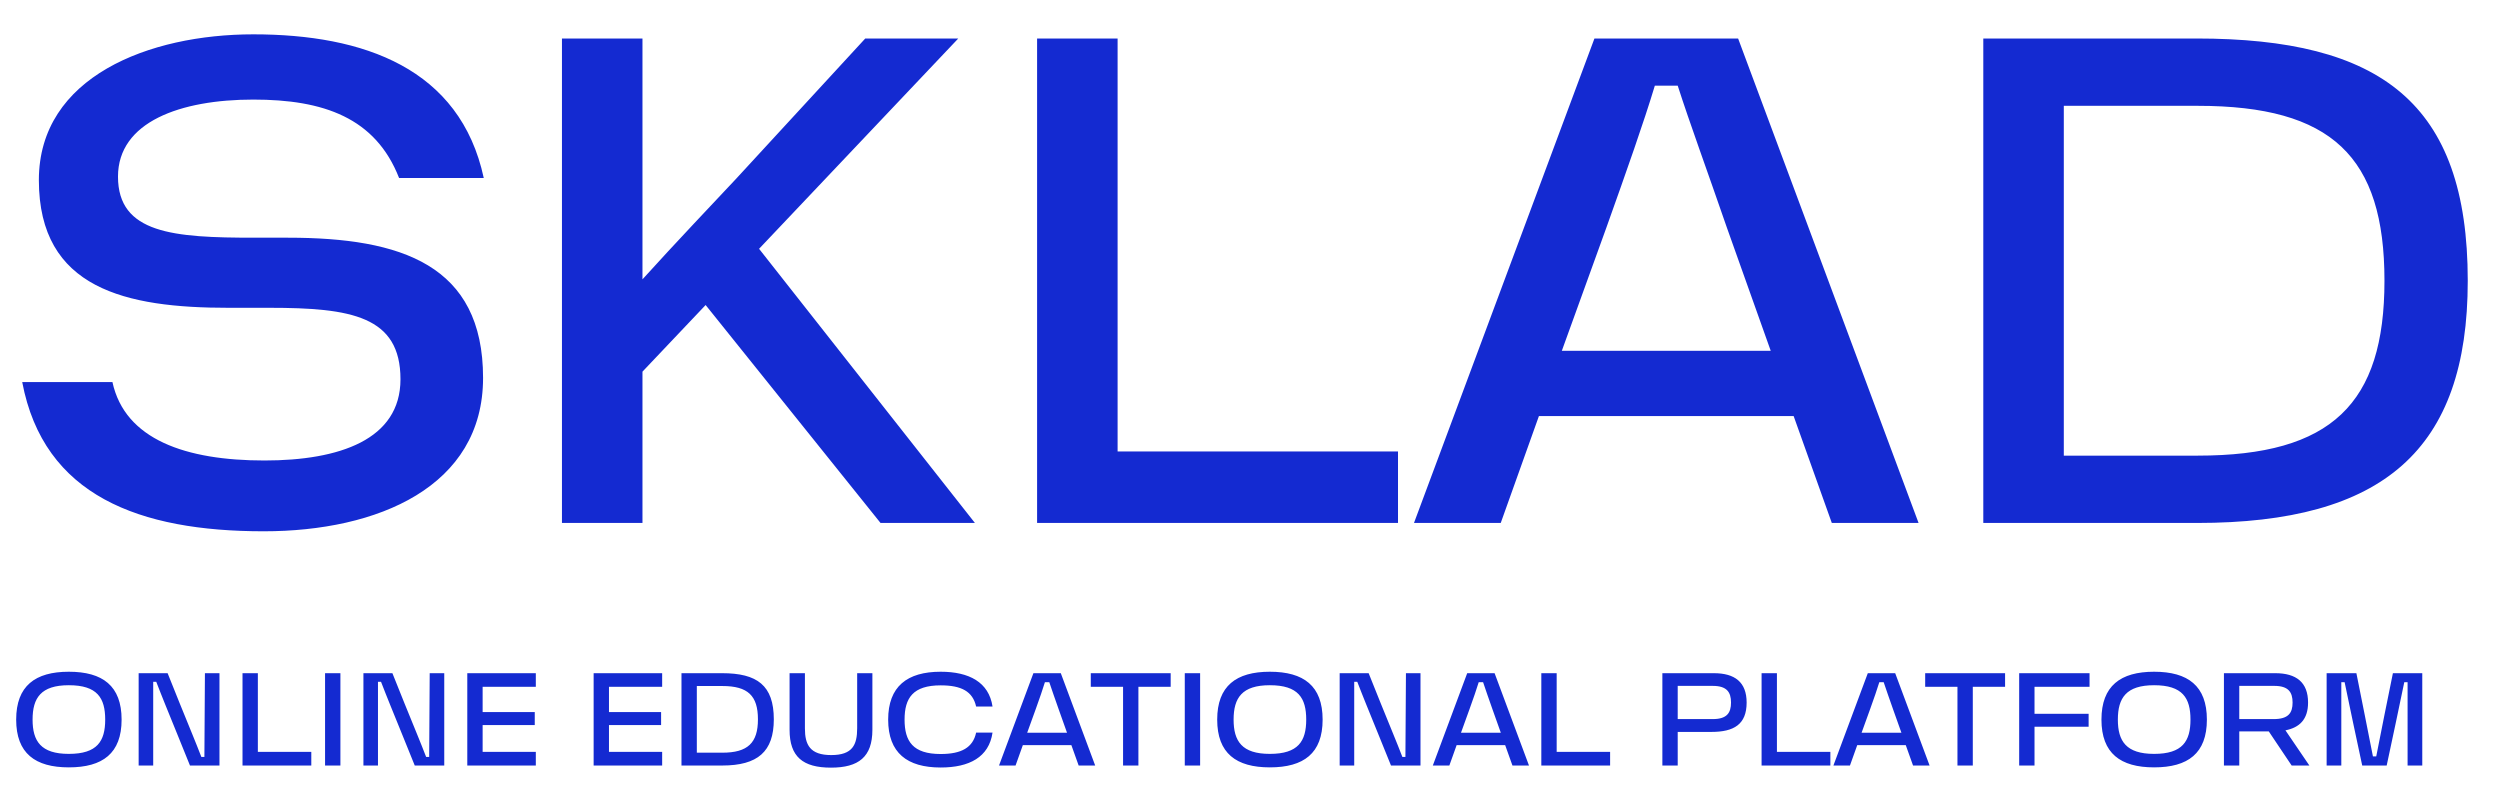 <?xml version="1.0" encoding="UTF-8"?> <svg xmlns="http://www.w3.org/2000/svg" width="392" height="126" viewBox="0 0 392 126" fill="none"><path d="M41.355 83.306C21.875 83.306 6.856 77.756 3.483 59.908H17.63C19.589 68.941 29.166 72.205 41.464 72.205C53.218 72.205 62.795 68.941 62.795 59.472C62.795 49.569 55.068 48.263 42.226 48.263H35.805C19.807 48.263 6.094 45.325 6.094 28.238C6.094 12.023 23.398 5.384 39.723 5.384C57.027 5.384 72.154 10.717 75.854 27.912H62.577C58.877 18.444 50.715 15.614 39.723 15.614C28.296 15.614 18.501 19.097 18.501 27.694C18.501 36.618 27.207 37.271 39.832 37.271H45.164C62.903 37.271 75.745 41.515 75.745 59.255C75.745 76.341 59.203 83.306 41.355 83.306ZM138.067 82L110.642 47.828L100.739 58.275V82H88.114V6.037H100.739V43.801C105.854 38.142 112.275 31.394 115.431 28.021L135.673 6.037H150.256L119.022 39.012L152.868 82H138.067ZM175.24 70.791H219.207V82H162.616V6.037H175.24V70.791ZM287.228 82L281.243 65.24H241.302L235.316 82H221.713L250.008 6.037H272.536L300.832 82H287.228ZM251.859 35.748L244.893 55.01H277.651L270.795 35.748C267.639 26.606 264.918 19.205 263.068 13.437H259.477C257.735 19.205 255.123 26.606 251.859 35.748ZM344.392 6.037C373.231 6.037 386.944 16.049 386.944 44.019C386.944 70.573 373.667 82 344.5 82H310.981V6.037H344.392ZM344.609 71.444C365.613 71.444 373.884 63.281 373.884 44.019C373.884 24.538 365.613 16.593 344.609 16.593H323.605V71.444H344.609Z" fill="#142AD1"></path><path d="M2.536 112.836C2.536 107.547 5.523 105.328 10.791 105.328C16.101 105.328 19.067 107.547 19.067 112.836C19.067 118.126 16.101 120.324 10.791 120.324C5.523 120.324 2.536 118.126 2.536 112.836ZM5.108 112.836C5.108 116.217 6.415 118.209 10.791 118.209C15.251 118.209 16.495 116.217 16.495 112.836C16.495 109.435 15.251 107.443 10.791 107.443C6.415 107.443 5.108 109.435 5.108 112.836ZM21.74 120.034V105.556H26.282C27.548 108.729 28.834 111.924 30.141 115.097C30.618 116.238 31.115 117.524 31.572 118.686H32.049L32.132 105.556H34.413V120.034H29.788C28.481 116.84 27.216 113.645 25.909 110.472C25.432 109.331 24.955 108.045 24.499 106.904H24.022V120.034H21.74ZM40.432 117.897H48.812V120.034H38.026V105.556H40.432V117.897ZM50.969 120.034V105.556H53.376V120.034H50.969ZM56.985 120.034V105.556H61.528C62.793 108.729 64.079 111.924 65.386 115.097C65.863 116.238 66.361 117.524 66.817 118.686H67.294L67.377 105.556H69.659V120.034H65.033C63.727 116.84 62.461 113.645 61.155 110.472C60.678 109.331 60.2 108.045 59.744 106.904H59.267V120.034H56.985ZM84.016 107.692H75.677V111.654H83.85V113.687H75.677V117.897H84.016V120.034H73.271V105.556H84.016V107.692ZM103.826 107.692H95.488V111.654H103.66V113.687H95.488V117.897H103.826V120.034H93.082V105.556H103.826V107.692ZM113.223 105.556C118.72 105.556 121.334 107.464 121.334 112.795C121.334 117.856 118.803 120.034 113.244 120.034H106.856V105.556H113.223ZM113.265 118.022C117.268 118.022 118.845 116.466 118.845 112.795C118.845 109.082 117.268 107.568 113.265 107.568H109.262V118.022H113.265ZM123.805 114.434V105.556H126.211V114.226C126.211 116.798 127.02 118.395 130.339 118.395C133.678 118.395 134.404 116.798 134.404 114.185V105.556H136.79V114.434C136.79 118.686 134.632 120.366 130.297 120.366C125.9 120.366 123.805 118.665 123.805 114.434ZM147.498 120.345C142.25 120.345 139.264 118.063 139.264 112.836C139.264 107.63 142.25 105.328 147.498 105.328C151.958 105.328 155.048 106.966 155.629 110.783H153.057C152.518 108.398 150.734 107.464 147.498 107.464C143.142 107.464 141.836 109.455 141.836 112.836C141.836 116.238 143.142 118.229 147.498 118.229C150.734 118.229 152.559 117.234 153.057 114.869H155.629C155.069 118.727 151.979 120.345 147.498 120.345ZM169.133 120.034L167.992 116.84H160.38L159.239 120.034H156.646L162.039 105.556H166.333L171.725 120.034H169.133ZM162.392 111.219L161.064 114.89H167.307L166.001 111.219C165.399 109.476 164.881 108.066 164.528 106.966H163.843C163.512 108.066 163.014 109.476 162.392 111.219ZM171.035 107.692V105.556H183.563V107.692H178.502V120.034H176.096V107.692H171.035ZM185.773 120.034V105.556H188.179V120.034H185.773ZM190.856 112.836C190.856 107.547 193.842 105.328 199.111 105.328C204.421 105.328 207.387 107.547 207.387 112.836C207.387 118.126 204.421 120.324 199.111 120.324C193.842 120.324 190.856 118.126 190.856 112.836ZM193.428 112.836C193.428 116.217 194.734 118.209 199.111 118.209C203.57 118.209 204.815 116.217 204.815 112.836C204.815 109.435 203.57 107.443 199.111 107.443C194.734 107.443 193.428 109.435 193.428 112.836ZM210.06 120.034V105.556H214.602C215.868 108.729 217.154 111.924 218.46 115.097C218.937 116.238 219.435 117.524 219.892 118.686H220.369L220.452 105.556H222.733V120.034H218.108C216.801 116.84 215.536 113.645 214.229 110.472C213.752 109.331 213.275 108.045 212.819 106.904H212.341V120.034H210.06ZM237.152 120.034L236.011 116.84H228.399L227.258 120.034H224.666L230.058 105.556H234.352L239.745 120.034H237.152ZM230.411 111.219L229.084 114.89H235.327L234.02 111.219C233.419 109.476 232.9 108.066 232.548 106.966H231.863C231.531 108.066 231.033 109.476 230.411 111.219ZM244.086 117.897H252.465V120.034H241.679V105.556H244.086V117.897ZM268.728 105.556C272.026 105.556 273.872 106.966 273.872 110.161C273.872 113.583 271.881 114.765 268.355 114.765H263.065V120.034H260.659V105.556H268.728ZM268.562 112.753C270.781 112.753 271.424 111.779 271.424 110.161C271.424 108.543 270.781 107.547 268.562 107.547H263.065V112.753H268.562ZM278.622 117.897H287.002V120.034H276.216V105.556H278.622V117.897ZM299.966 120.034L298.825 116.84H291.213L290.072 120.034H287.479L292.872 105.556H297.166L302.559 120.034H299.966ZM293.225 111.219L291.897 114.89H298.141L296.834 111.219C296.233 109.476 295.714 108.066 295.361 106.966H294.677C294.345 108.066 293.847 109.476 293.225 111.219ZM301.868 107.692V105.556H314.396V107.692H309.335V120.034H306.929V107.692H301.868ZM327.641 107.692H319.012V111.924H327.496V113.956H319.012V120.034H316.606V105.556H327.641V107.692ZM329.508 112.836C329.508 107.547 332.495 105.328 337.763 105.328C343.073 105.328 346.039 107.547 346.039 112.836C346.039 118.126 343.073 120.324 337.763 120.324C332.495 120.324 329.508 118.126 329.508 112.836ZM332.08 112.836C332.08 116.217 333.387 118.209 337.763 118.209C342.223 118.209 343.467 116.217 343.467 112.836C343.467 109.435 342.223 107.443 337.763 107.443C333.387 107.443 332.08 109.435 332.08 112.836ZM359.332 120.034L355.744 114.682H351.118V120.034H348.712V105.556H356.76C360.058 105.556 361.904 106.987 361.904 110.161C361.904 112.816 360.556 114.081 358.357 114.517L362.111 120.034H359.332ZM351.118 107.547V112.753H356.511C358.813 112.753 359.477 111.799 359.477 110.161C359.477 108.543 358.834 107.547 356.615 107.547H351.118ZM364.816 120.034V105.556H369.482C370.271 109.518 371.329 114.765 372.075 118.603H372.594C373.341 114.765 374.398 109.518 375.207 105.556H379.812V120.034H377.51V106.966H376.991C376.12 111.156 375.187 115.616 374.232 120.034H370.395C369.441 115.616 368.508 111.156 367.636 106.966H367.118V120.034H364.816Z" fill="#142AD1"></path></svg> 